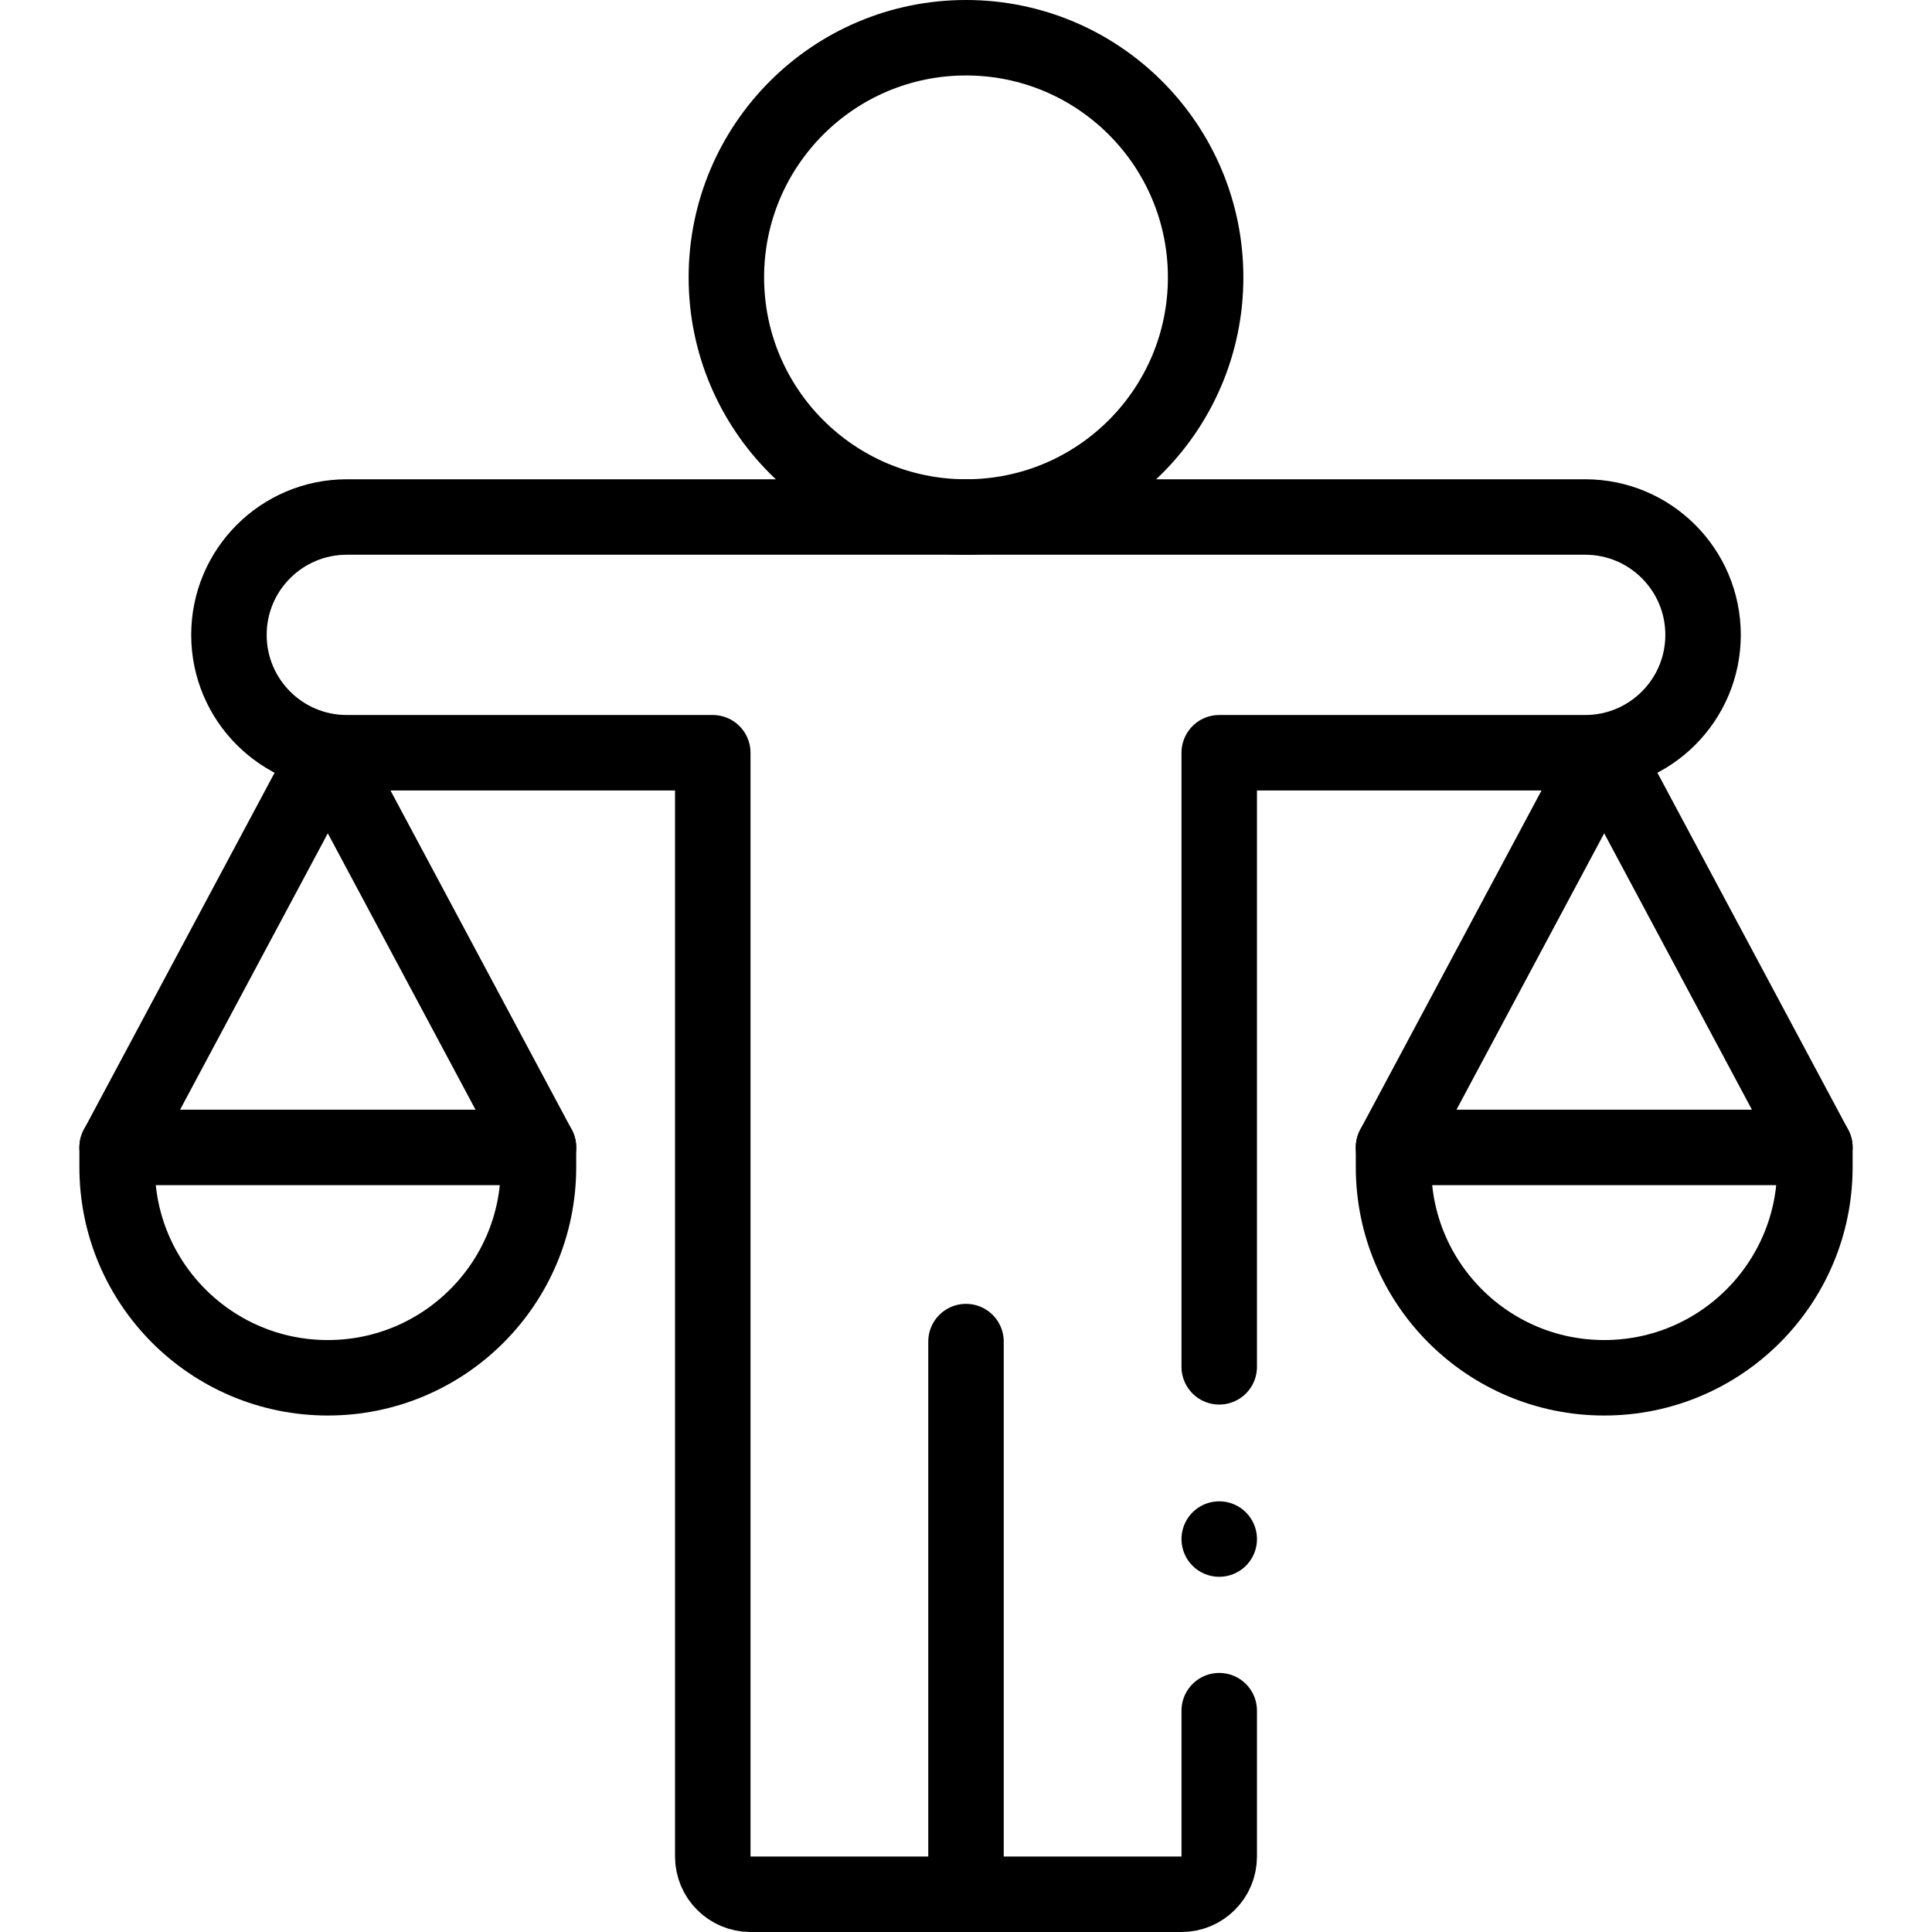 <svg version="1.1" id="Layer_1" xmlns="http://www.w3.org/2000/svg" xmlns:xlink="http://www.w3.org/1999/xlink" x="0px" y="0px" viewBox="0 0 512 512" style="enable-background:new 0 0 512 512;" xml:space="preserve">
<g>
	
		<circle style="fill:none;stroke:#000000;stroke-width:20;stroke-linecap:round;stroke-linejoin:round;stroke-miterlimit:10;" cx="256" cy="73.506" r="63.506"/>
	<path style="fill:none;stroke:#000000;stroke-width:20;stroke-linecap:round;stroke-linejoin:round;stroke-miterlimit:10;" d="&#10;&#9;&#9;M323.108,362.224V199.485h96.984c17.252,0,31.237-13.985,31.237-31.237v0c0-17.252-13.985-31.237-31.237-31.237H91.908&#10;&#9;&#9;c-17.252,0-31.237,13.985-31.237,31.237v0c0,17.252,13.985,31.237,31.237,31.237h96.984V492c0,5.523,4.477,10,10,10h114.217&#10;&#9;&#9;c5.523,0,10-4.477,10-10v-38.656"/>
	<path style="fill:none;stroke:#000000;stroke-width:20;stroke-linecap:round;stroke-linejoin:round;stroke-miterlimit:10;" d="&#10;&#9;&#9;M86.87,365.127L86.87,365.127c-30.836,0-55.833-24.997-55.833-55.833v-5.216h111.666v5.216&#10;&#9;&#9;C142.702,340.13,117.705,365.127,86.87,365.127z"/>
	
		<polyline style="fill:none;stroke:#000000;stroke-width:20;stroke-linecap:round;stroke-linejoin:round;stroke-miterlimit:10;" points="&#10;&#9;&#9;31.037,304.078 86.87,199.623 142.702,304.078 &#9;"/>
	<path style="fill:none;stroke:#000000;stroke-width:20;stroke-linecap:round;stroke-linejoin:round;stroke-miterlimit:10;" d="&#10;&#9;&#9;M425.131,365.127L425.131,365.127c-30.836,0-55.833-24.997-55.833-55.833v-5.216h111.666v5.216&#10;&#9;&#9;C480.963,340.13,455.966,365.127,425.131,365.127z"/>
	
		<polyline style="fill:none;stroke:#000000;stroke-width:20;stroke-linecap:round;stroke-linejoin:round;stroke-miterlimit:10;" points="&#10;&#9;&#9;369.298,304.078 425.13,199.623 480.963,304.078 &#9;"/>
	
		<line style="fill:none;stroke:#000000;stroke-width:20;stroke-linecap:round;stroke-linejoin:round;stroke-miterlimit:10;" x1="256" y1="355.534" x2="256" y2="497.581"/>
	
		<line style="fill:none;stroke:#000000;stroke-width:20;stroke-linecap:round;stroke-linejoin:round;stroke-miterlimit:10;" x1="323.108" y1="407.866" x2="323.108" y2="407.866"/>
</g>
<g>
</g>
<g>
</g>
<g>
</g>
<g>
</g>
<g>
</g>
<g>
</g>
<g>
</g>
<g>
</g>
<g>
</g>
<g>
</g>
<g>
</g>
<g>
</g>
<g>
</g>
<g>
</g>
<g>
</g>
</svg>